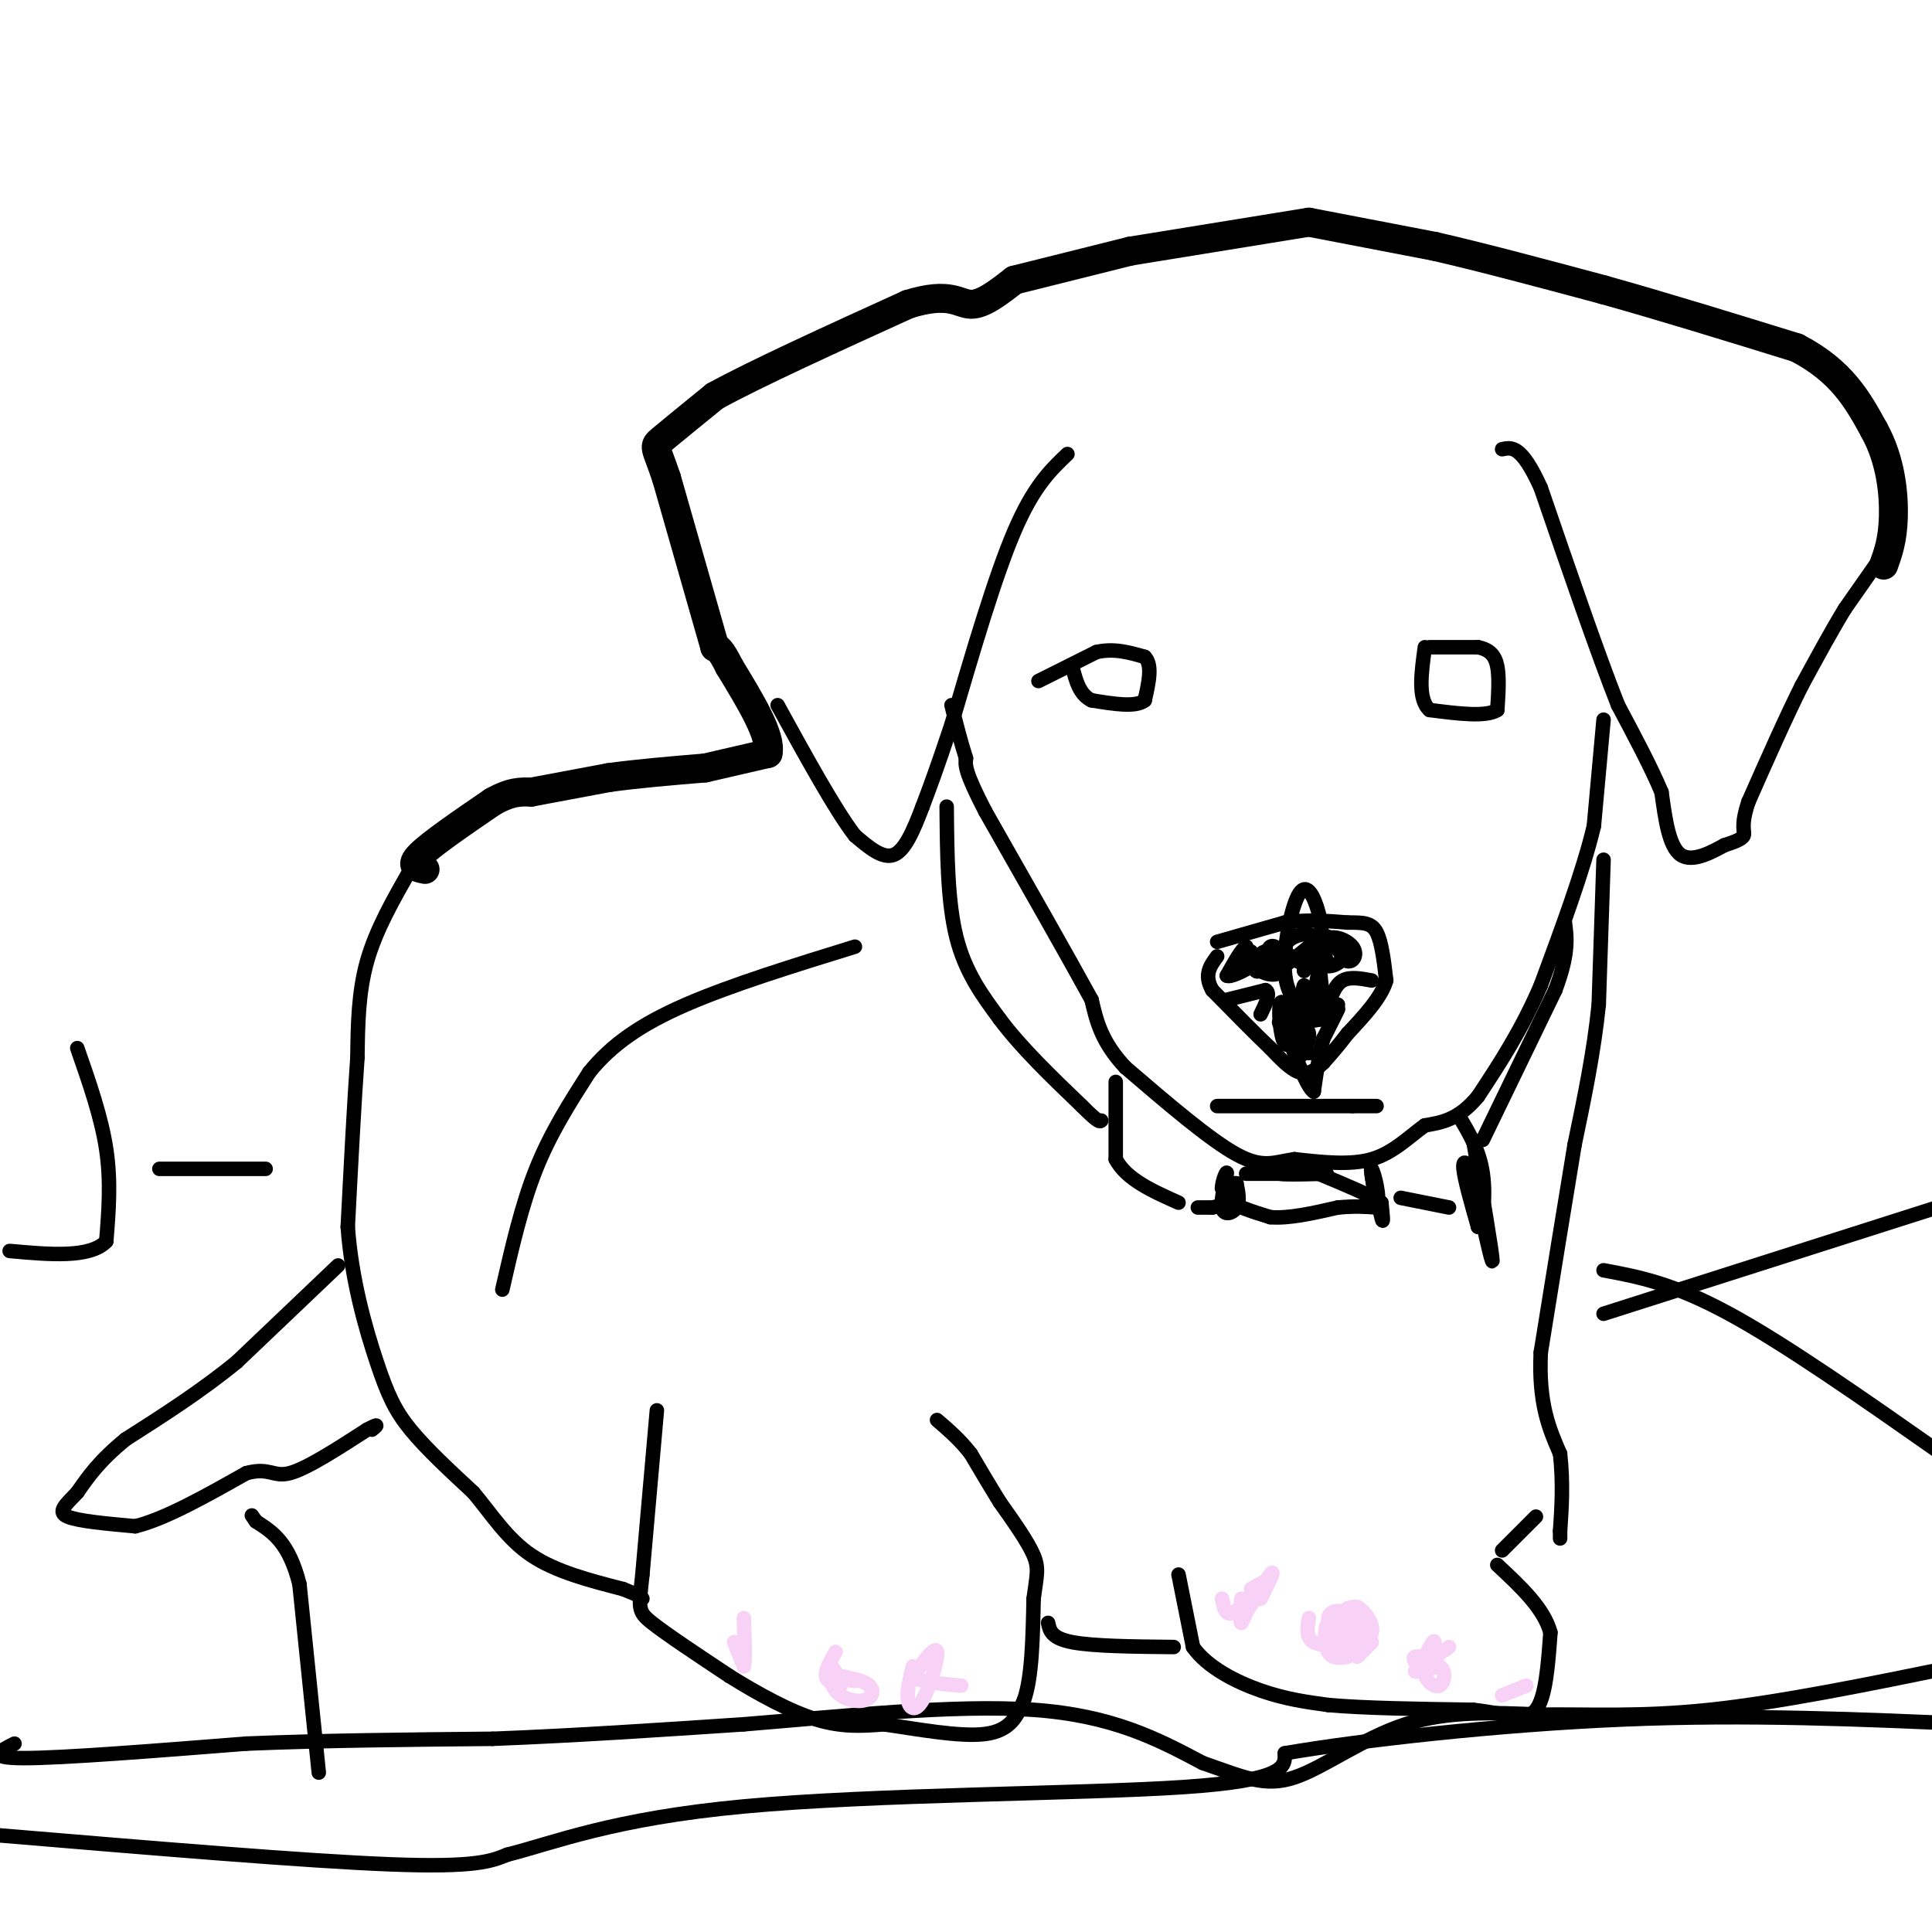 <svg viewBox='0 0 400 400' version='1.1' xmlns='http://www.w3.org/2000/svg' xmlns:xlink='http://www.w3.org/1999/xlink'><g fill='none' stroke='#000000' stroke-width='6' stroke-linecap='round' stroke-linejoin='round'><path d='M88,180c-1.667,-0.333 -3.333,-0.667 -1,-3c2.333,-2.333 8.667,-6.667 15,-11'/><path d='M102,166c3.833,-2.167 5.917,-2.083 8,-2'/><path d='M110,164c0.000,0.000 16.000,-3.000 16,-3'/><path d='M126,161c6.000,-0.833 13.000,-1.417 20,-2'/><path d='M146,159c0.000,0.000 13.000,-3.000 13,-3'/><path d='M159,156c0.833,-3.500 -3.583,-10.750 -8,-18'/><path d='M151,138c-1.833,-3.667 -2.417,-3.833 -3,-4'/><path d='M148,134c0.000,0.000 -10.000,-35.000 -10,-35'/><path d='M138,99c-2.267,-6.822 -2.933,-6.378 -1,-8c1.933,-1.622 6.467,-5.311 11,-9'/><path d='M148,82c8.500,-4.667 24.250,-11.833 40,-19'/><path d='M188,63c8.711,-2.733 10.489,-0.067 13,0c2.511,0.067 5.756,-2.467 9,-5'/><path d='M210,58c0.000,0.000 24.000,-6.000 24,-6'/><path d='M234,52c0.000,0.000 37.000,-6.000 37,-6'/><path d='M271,46c0.000,0.000 26.000,5.000 26,5'/><path d='M297,51c10.167,2.333 22.583,5.667 35,9'/><path d='M332,60c12.500,3.500 26.250,7.750 40,12'/><path d='M372,72c9.333,4.833 12.667,10.917 16,17'/><path d='M388,89c3.467,6.200 4.133,13.200 4,18c-0.133,4.800 -1.067,7.400 -2,10'/></g>
<g fill='none' stroke='#000000' stroke-width='3' stroke-linecap='round' stroke-linejoin='round'><path d='M389,116c0.000,0.000 -7.000,10.000 -7,10'/><path d='M382,126c-2.667,4.333 -5.833,10.167 -9,16'/><path d='M373,142c-3.333,6.667 -7.167,15.333 -11,24'/><path d='M362,166c-1.756,5.200 -0.644,6.200 -1,7c-0.356,0.800 -2.178,1.400 -4,2'/><path d='M357,175c-2.444,1.333 -6.556,3.667 -9,2c-2.444,-1.667 -3.222,-7.333 -4,-13'/><path d='M344,164c-2.167,-5.167 -5.583,-11.583 -9,-18'/><path d='M335,146c-4.167,-10.500 -10.083,-27.750 -16,-45'/><path d='M319,101c-4.000,-8.833 -6.000,-8.417 -8,-8'/><path d='M332,149c0.000,0.000 -2.000,22.000 -2,22'/><path d='M330,171c-2.167,9.167 -6.583,21.083 -11,33'/><path d='M319,204c-4.000,9.333 -8.500,16.167 -13,23'/><path d='M306,227c-4.000,4.833 -7.500,5.417 -11,6'/><path d='M295,233c-3.444,2.489 -6.556,5.711 -11,7c-4.444,1.289 -10.222,0.644 -16,0'/><path d='M268,240c-4.133,0.578 -6.467,2.022 -12,-1c-5.533,-3.022 -14.267,-10.511 -23,-18'/><path d='M233,221c-5.000,-5.333 -6.000,-9.667 -7,-14'/><path d='M226,207c-4.833,-8.833 -13.417,-23.917 -22,-39'/><path d='M204,168c-4.333,-8.333 -4.167,-9.667 -4,-11'/><path d='M200,157c-1.167,-3.667 -2.083,-7.333 -3,-11'/><path d='M221,94c-3.500,3.333 -7.000,6.667 -11,16c-4.000,9.333 -8.500,24.667 -13,40'/><path d='M197,150c-3.167,9.500 -4.583,13.250 -6,17'/><path d='M191,167c-1.911,5.044 -3.689,9.156 -6,10c-2.311,0.844 -5.156,-1.578 -8,-4'/><path d='M177,173c-4.000,-5.167 -10.000,-16.083 -16,-27'/><path d='M85,180c-3.583,6.250 -7.167,12.500 -9,19c-1.833,6.500 -1.917,13.250 -2,20'/><path d='M74,219c-0.667,9.167 -1.333,22.083 -2,35'/><path d='M72,254c0.786,11.071 3.750,21.250 6,28c2.250,6.750 3.786,10.071 7,14c3.214,3.929 8.107,8.464 13,13'/><path d='M98,309c3.844,4.600 6.956,9.600 12,13c5.044,3.400 12.022,5.200 19,7'/><path d='M129,329c3.833,1.500 3.917,1.750 4,2'/><path d='M136,292c0.000,0.000 -3.000,34.000 -3,34'/><path d='M133,326c-0.733,7.022 -1.067,7.578 2,10c3.067,2.422 9.533,6.711 16,11'/><path d='M151,347c5.867,3.667 12.533,7.333 18,9c5.467,1.667 9.733,1.333 14,1'/><path d='M183,357c6.489,0.911 15.711,2.689 21,2c5.289,-0.689 6.644,-3.844 8,-7'/><path d='M212,352c1.667,-4.667 1.833,-12.833 2,-21'/><path d='M214,331c0.622,-4.778 1.178,-6.222 0,-9c-1.178,-2.778 -4.089,-6.889 -7,-11'/><path d='M207,311c-2.167,-3.500 -4.083,-6.750 -6,-10'/><path d='M201,301c-2.167,-2.833 -4.583,-4.917 -7,-7'/><path d='M217,336c0.333,1.583 0.667,3.167 5,4c4.333,0.833 12.667,0.917 21,1'/><path d='M244,326c0.000,0.000 3.000,15.000 3,15'/><path d='M247,341c2.956,4.200 8.844,7.200 14,9c5.156,1.800 9.578,2.400 14,3'/><path d='M275,353c7.333,0.667 18.667,0.833 30,1'/><path d='M305,354c7.422,0.867 10.978,2.533 13,0c2.022,-2.533 2.511,-9.267 3,-16'/><path d='M321,338c-1.333,-5.000 -6.167,-9.500 -11,-14'/><path d='M311,321c0.000,0.000 7.000,-7.000 7,-7'/><path d='M332,178c0.000,0.000 -1.000,30.000 -1,30'/><path d='M331,208c-1.000,9.833 -3.000,19.417 -5,29'/><path d='M326,237c-2.000,12.000 -4.500,27.500 -7,43'/><path d='M319,280c-0.500,10.667 1.750,15.833 4,21'/><path d='M323,301c0.667,6.167 0.333,11.083 0,16'/><path d='M323,317c0.000,2.667 0.000,1.333 0,0'/><path d='M196,167c0.083,9.833 0.167,19.667 2,27c1.833,7.333 5.417,12.167 9,17'/><path d='M207,211c4.333,5.833 10.667,11.917 17,18'/><path d='M224,229c3.500,3.500 3.750,3.250 4,3'/><path d='M231,224c0.000,0.000 0.000,16.000 0,16'/><path d='M231,240c2.167,4.167 7.583,6.583 13,9'/><path d='M248,250c0.000,0.000 3.000,0.000 3,0'/><path d='M251,250c1.000,-0.167 2.000,-0.583 3,-1'/><path d='M254,249c0.500,-0.167 0.250,-0.083 0,0'/><path d='M255,249c0.000,0.000 -2.000,-3.000 -2,-3'/><path d='M253,246c0.026,-1.552 1.089,-3.931 1,-3c-0.089,0.931 -1.332,5.174 -1,7c0.332,1.826 2.238,1.236 3,0c0.762,-1.236 0.381,-3.118 0,-5'/><path d='M256,245c-0.844,-0.289 -2.956,1.489 -2,3c0.956,1.511 4.978,2.756 9,4'/><path d='M263,252c3.833,0.333 8.917,-0.833 14,-2'/><path d='M277,250c3.667,-0.333 5.833,-0.167 8,0'/><path d='M285,250c0.978,-2.089 -0.578,-7.311 -1,-8c-0.422,-0.689 0.289,3.156 1,7'/><path d='M285,249c-0.190,-0.845 -1.167,-6.458 -1,-6c0.167,0.458 1.476,6.988 2,9c0.524,2.012 0.262,-0.494 0,-3'/><path d='M286,249c-2.167,-1.500 -7.583,-3.750 -13,-6'/><path d='M273,243c-4.393,-0.929 -8.875,-0.250 -8,0c0.875,0.250 7.107,0.071 9,0c1.893,-0.071 -0.554,-0.036 -3,0'/><path d='M271,243c-2.667,0.000 -7.833,0.000 -13,0'/><path d='M305,236c2.000,11.833 4.000,23.667 4,25c0.000,1.333 -2.000,-7.833 -4,-17'/><path d='M305,244c-1.200,-3.622 -2.200,-4.178 -2,-2c0.200,2.178 1.600,7.089 3,12'/><path d='M306,254c0.911,-0.044 1.689,-6.156 1,-11c-0.689,-4.844 -2.844,-8.422 -5,-12'/><path d='M290,248c0.000,0.000 10.000,2.000 10,2'/><path d='M307,236c0.000,0.000 15.000,-31.000 15,-31'/><path d='M322,205c2.833,-7.500 2.417,-10.750 2,-14'/><path d='M215,141c0.000,0.000 12.000,-6.000 12,-6'/><path d='M227,135c3.667,-0.833 6.833,0.083 10,1'/><path d='M237,136c1.667,1.667 0.833,5.333 0,9'/><path d='M237,145c-1.833,1.500 -6.417,0.750 -11,0'/><path d='M226,145c-2.500,-1.167 -3.250,-4.083 -4,-7'/><path d='M296,134c0.000,0.000 10.000,0.000 10,0'/><path d='M306,134c2.444,0.489 3.556,1.711 4,4c0.444,2.289 0.222,5.644 0,9'/><path d='M310,147c-2.333,1.500 -8.167,0.750 -14,0'/><path d='M296,147c-2.500,-2.167 -1.750,-7.583 -1,-13'/><path d='M252,195c0.000,0.000 14.000,-4.000 14,-4'/><path d='M266,191c4.500,-0.667 8.750,-0.333 13,0'/><path d='M279,191c3.267,0.000 4.933,0.000 6,2c1.067,2.000 1.533,6.000 2,10'/><path d='M287,203c-1.000,3.500 -4.500,7.250 -8,11'/><path d='M279,214c-2.167,2.833 -3.583,4.417 -5,6'/><path d='M274,220c-1.622,1.600 -3.178,2.600 -5,2c-1.822,-0.600 -3.911,-2.800 -6,-5'/><path d='M263,217c-3.000,-2.833 -7.500,-7.417 -12,-12'/><path d='M251,205c-1.833,-3.167 -0.417,-5.083 1,-7'/><path d='M254,207c0.000,0.000 8.000,-2.000 8,-2'/><path d='M262,205c1.167,0.500 0.083,2.750 -1,5'/><path d='M284,203c-2.250,-0.417 -4.500,-0.833 -6,0c-1.500,0.833 -2.250,2.917 -3,5'/><path d='M275,208c-0.167,0.833 0.917,0.417 2,0'/><path d='M252,229c0.000,0.000 28.000,0.000 28,0'/><path d='M280,229c0.000,0.000 5.000,0.000 5,0'/><path d='M70,262c0.000,0.000 -21.000,20.000 -21,20'/><path d='M49,282c-7.333,6.000 -15.167,11.000 -23,16'/><path d='M26,298c-5.500,4.500 -7.750,7.750 -10,11'/><path d='M16,309c-2.622,2.733 -4.178,4.067 -2,5c2.178,0.933 8.089,1.467 14,2'/><path d='M28,316c6.167,-1.500 14.583,-6.250 23,-11'/><path d='M51,305c4.867,-1.311 5.533,0.911 9,0c3.467,-0.911 9.733,-4.956 16,-9'/><path d='M76,296c2.833,-1.500 1.917,-0.750 1,0'/><path d='M104,267c2.000,-8.750 4.000,-17.500 7,-25c3.000,-7.500 7.000,-13.750 11,-20'/><path d='M122,222c4.600,-5.689 10.600,-9.911 20,-14c9.400,-4.089 22.200,-8.044 35,-12'/><path d='M16,217c2.500,7.167 5.000,14.333 6,21c1.000,6.667 0.500,12.833 0,19'/><path d='M22,257c-3.333,3.500 -11.667,2.750 -20,2'/><path d='M33,242c0.000,0.000 22.000,0.000 22,0'/><path d='M66,367c0.000,0.000 -4.000,-39.000 -4,-39'/><path d='M62,328c-2.167,-8.667 -5.583,-10.833 -9,-13'/><path d='M53,315c-1.500,-2.167 -0.750,-1.083 0,0'/><path d='M0,380c31.750,2.667 63.500,5.333 81,6c17.500,0.667 20.750,-0.667 24,-2'/><path d='M105,384c9.631,-2.417 21.708,-7.458 49,-10c27.292,-2.542 69.798,-2.583 91,-4c21.202,-1.417 21.101,-4.208 21,-7'/><path d='M266,363c15.578,-2.689 44.022,-5.911 70,-7c25.978,-1.089 49.489,-0.044 73,1'/><path d='M332,263c7.167,1.333 14.333,2.667 26,9c11.667,6.333 27.833,17.667 44,29'/><path d='M3,361c-3.000,1.500 -6.000,3.000 2,3c8.000,0.000 27.000,-1.500 46,-3'/><path d='M51,361c16.167,-0.667 33.583,-0.833 51,-1'/><path d='M102,360c17.167,-0.667 34.583,-1.833 52,-3'/><path d='M154,357c19.867,-1.622 43.533,-4.178 60,-3c16.467,1.178 25.733,6.089 35,11'/><path d='M249,365c8.679,3.012 12.875,5.042 19,3c6.125,-2.042 14.179,-8.155 23,-11c8.821,-2.845 18.411,-2.423 28,-2'/><path d='M319,355c9.867,-0.133 20.533,0.533 35,-1c14.467,-1.533 32.733,-5.267 51,-9'/><path d='M332,272c0.000,0.000 69.000,-22.000 69,-22'/></g>
<g fill='none' stroke='#F8D1F6' stroke-width='3' stroke-linecap='round' stroke-linejoin='round'><path d='M253,331c0.356,1.711 0.711,3.422 2,3c1.289,-0.422 3.511,-2.978 4,-3c0.489,-0.022 -0.756,2.489 -2,5'/><path d='M257,336c-0.333,0.000 -0.167,-2.500 0,-5'/><path d='M261,331c1.622,-3.267 3.244,-6.533 2,-5c-1.244,1.533 -5.356,7.867 -6,9c-0.644,1.133 2.178,-2.933 5,-7'/><path d='M262,328c0.333,-1.000 -1.333,0.000 -3,1'/><path d='M271,335c-0.339,2.043 -0.679,4.085 1,5c1.679,0.915 5.375,0.701 7,0c1.625,-0.701 1.178,-1.889 0,-3c-1.178,-1.111 -3.086,-2.145 -4,-1c-0.914,1.145 -0.832,4.470 0,6c0.832,1.530 2.416,1.265 4,1'/><path d='M279,343c1.219,-1.551 2.266,-5.929 1,-8c-1.266,-2.071 -4.844,-1.833 -5,0c-0.156,1.833 3.112,5.263 5,5c1.888,-0.263 2.397,-4.218 2,-6c-0.397,-1.782 -1.698,-1.391 -3,-1'/><path d='M279,333c-0.809,1.166 -1.330,4.581 0,6c1.330,1.419 4.512,0.844 5,-1c0.488,-1.844 -1.718,-4.955 -3,-5c-1.282,-0.045 -1.641,2.978 -2,6'/><path d='M281,343c0.000,0.000 3.000,-3.000 3,-3'/><path d='M300,341c-2.405,1.643 -4.810,3.285 -5,5c-0.190,1.715 1.836,3.501 3,3c1.164,-0.501 1.467,-3.289 0,-4c-1.467,-0.711 -4.705,0.654 -5,1c-0.295,0.346 2.352,-0.327 5,-1'/><path d='M298,345c-0.442,-0.818 -4.046,-2.364 -5,-2c-0.954,0.364 0.743,2.636 2,2c1.257,-0.636 2.073,-4.182 2,-5c-0.073,-0.818 -1.037,1.091 -2,3'/><path d='M316,349c0.000,0.000 -5.000,2.000 -5,2'/><path d='M173,342c-1.083,1.917 -2.167,3.833 -2,5c0.167,1.167 1.583,1.583 3,2'/><path d='M174,349c0.038,-0.856 -1.365,-3.997 -2,-4c-0.635,-0.003 -0.500,3.133 1,5c1.500,1.867 4.365,2.464 6,2c1.635,-0.464 2.038,-1.990 1,-3c-1.038,-1.010 -3.519,-1.505 -6,-2'/><path d='M174,347c-0.044,-0.044 2.844,0.844 3,1c0.156,0.156 -2.422,-0.422 -5,-1'/><path d='M152,340c0.000,0.000 2.000,5.000 2,5'/><path d='M154,345c0.333,-0.833 0.167,-5.417 0,-10'/><path d='M189,345c-0.643,2.631 -1.286,5.262 -1,7c0.286,1.738 1.500,2.583 3,0c1.500,-2.583 3.286,-8.595 3,-10c-0.286,-1.405 -2.643,1.798 -5,5'/><path d='M189,347c0.833,1.167 5.417,1.583 10,2'/></g>
<g fill='none' stroke='#000000' stroke-width='3' stroke-linecap='round' stroke-linejoin='round'><path d='M259,197c0.083,1.583 0.167,3.167 0,3c-0.167,-0.167 -0.583,-2.083 -1,-4'/><path d='M258,196c-0.833,0.333 -2.417,3.167 -4,6'/><path d='M254,202c0.622,0.489 4.178,-1.289 5,-2c0.822,-0.711 -1.089,-0.356 -3,0'/><path d='M256,200c0.644,-0.578 3.756,-2.022 5,-2c1.244,0.022 0.622,1.511 0,3'/><path d='M261,201c1.040,0.780 3.640,1.230 4,0c0.360,-1.230 -1.518,-4.139 -3,-4c-1.482,0.139 -2.566,3.325 -2,4c0.566,0.675 2.783,-1.163 5,-3'/><path d='M265,198c0.375,-1.163 -1.188,-2.569 -2,-2c-0.812,0.569 -0.872,3.115 0,3c0.872,-0.115 2.678,-2.890 3,-3c0.322,-0.110 -0.839,2.445 -2,5'/><path d='M264,201c0.833,0.000 3.917,-2.500 7,-5'/><path d='M271,196c1.000,0.000 0.000,2.500 -1,5'/><path d='M270,201c0.754,-0.853 3.140,-5.486 2,-7c-1.140,-1.514 -5.807,0.093 -6,2c-0.193,1.907 4.088,4.116 6,4c1.912,-0.116 1.456,-2.558 1,-5'/><path d='M273,195c0.500,0.000 1.250,2.500 2,5'/><path d='M275,200c1.378,0.244 3.822,-1.644 4,-3c0.178,-1.356 -1.911,-2.178 -4,-3'/><path d='M275,194c0.000,0.333 2.000,2.667 4,5'/><path d='M279,199c1.202,0.298 2.208,-1.458 1,-3c-1.208,-1.542 -4.631,-2.869 -6,-1c-1.369,1.869 -0.685,6.935 0,12'/><path d='M274,207c-0.631,2.690 -2.208,3.417 -3,2c-0.792,-1.417 -0.798,-4.976 -1,-5c-0.202,-0.024 -0.601,3.488 -1,7'/><path d='M269,211c-0.385,3.251 -0.846,7.880 0,6c0.846,-1.880 3.000,-10.269 4,-16c1.000,-5.731 0.845,-8.804 0,-12c-0.845,-3.196 -2.381,-6.514 -4,-4c-1.619,2.514 -3.320,10.861 -3,16c0.320,5.139 2.660,7.069 5,9'/><path d='M271,210c0.943,-0.305 0.799,-5.566 0,-4c-0.799,1.566 -2.254,9.960 -2,12c0.254,2.040 2.215,-2.274 2,-4c-0.215,-1.726 -2.608,-0.863 -5,0'/><path d='M266,214c0.774,1.295 5.207,4.533 5,4c-0.207,-0.533 -5.056,-4.836 -6,-6c-0.944,-1.164 2.016,0.810 3,1c0.984,0.190 -0.008,-1.405 -1,-3'/><path d='M267,210c-0.619,-1.440 -1.667,-3.542 -2,-2c-0.333,1.542 0.048,6.726 1,8c0.952,1.274 2.476,-1.363 4,-4'/><path d='M270,212c1.500,-0.833 3.250,-0.917 5,-1'/><path d='M275,211c1.356,-0.867 2.244,-2.533 2,-2c-0.244,0.533 -1.622,3.267 -3,6'/><path d='M274,215c-0.833,2.833 -1.417,6.917 -2,11'/><path d='M272,226c-1.500,-0.833 -4.250,-8.417 -7,-16'/></g>
</svg>